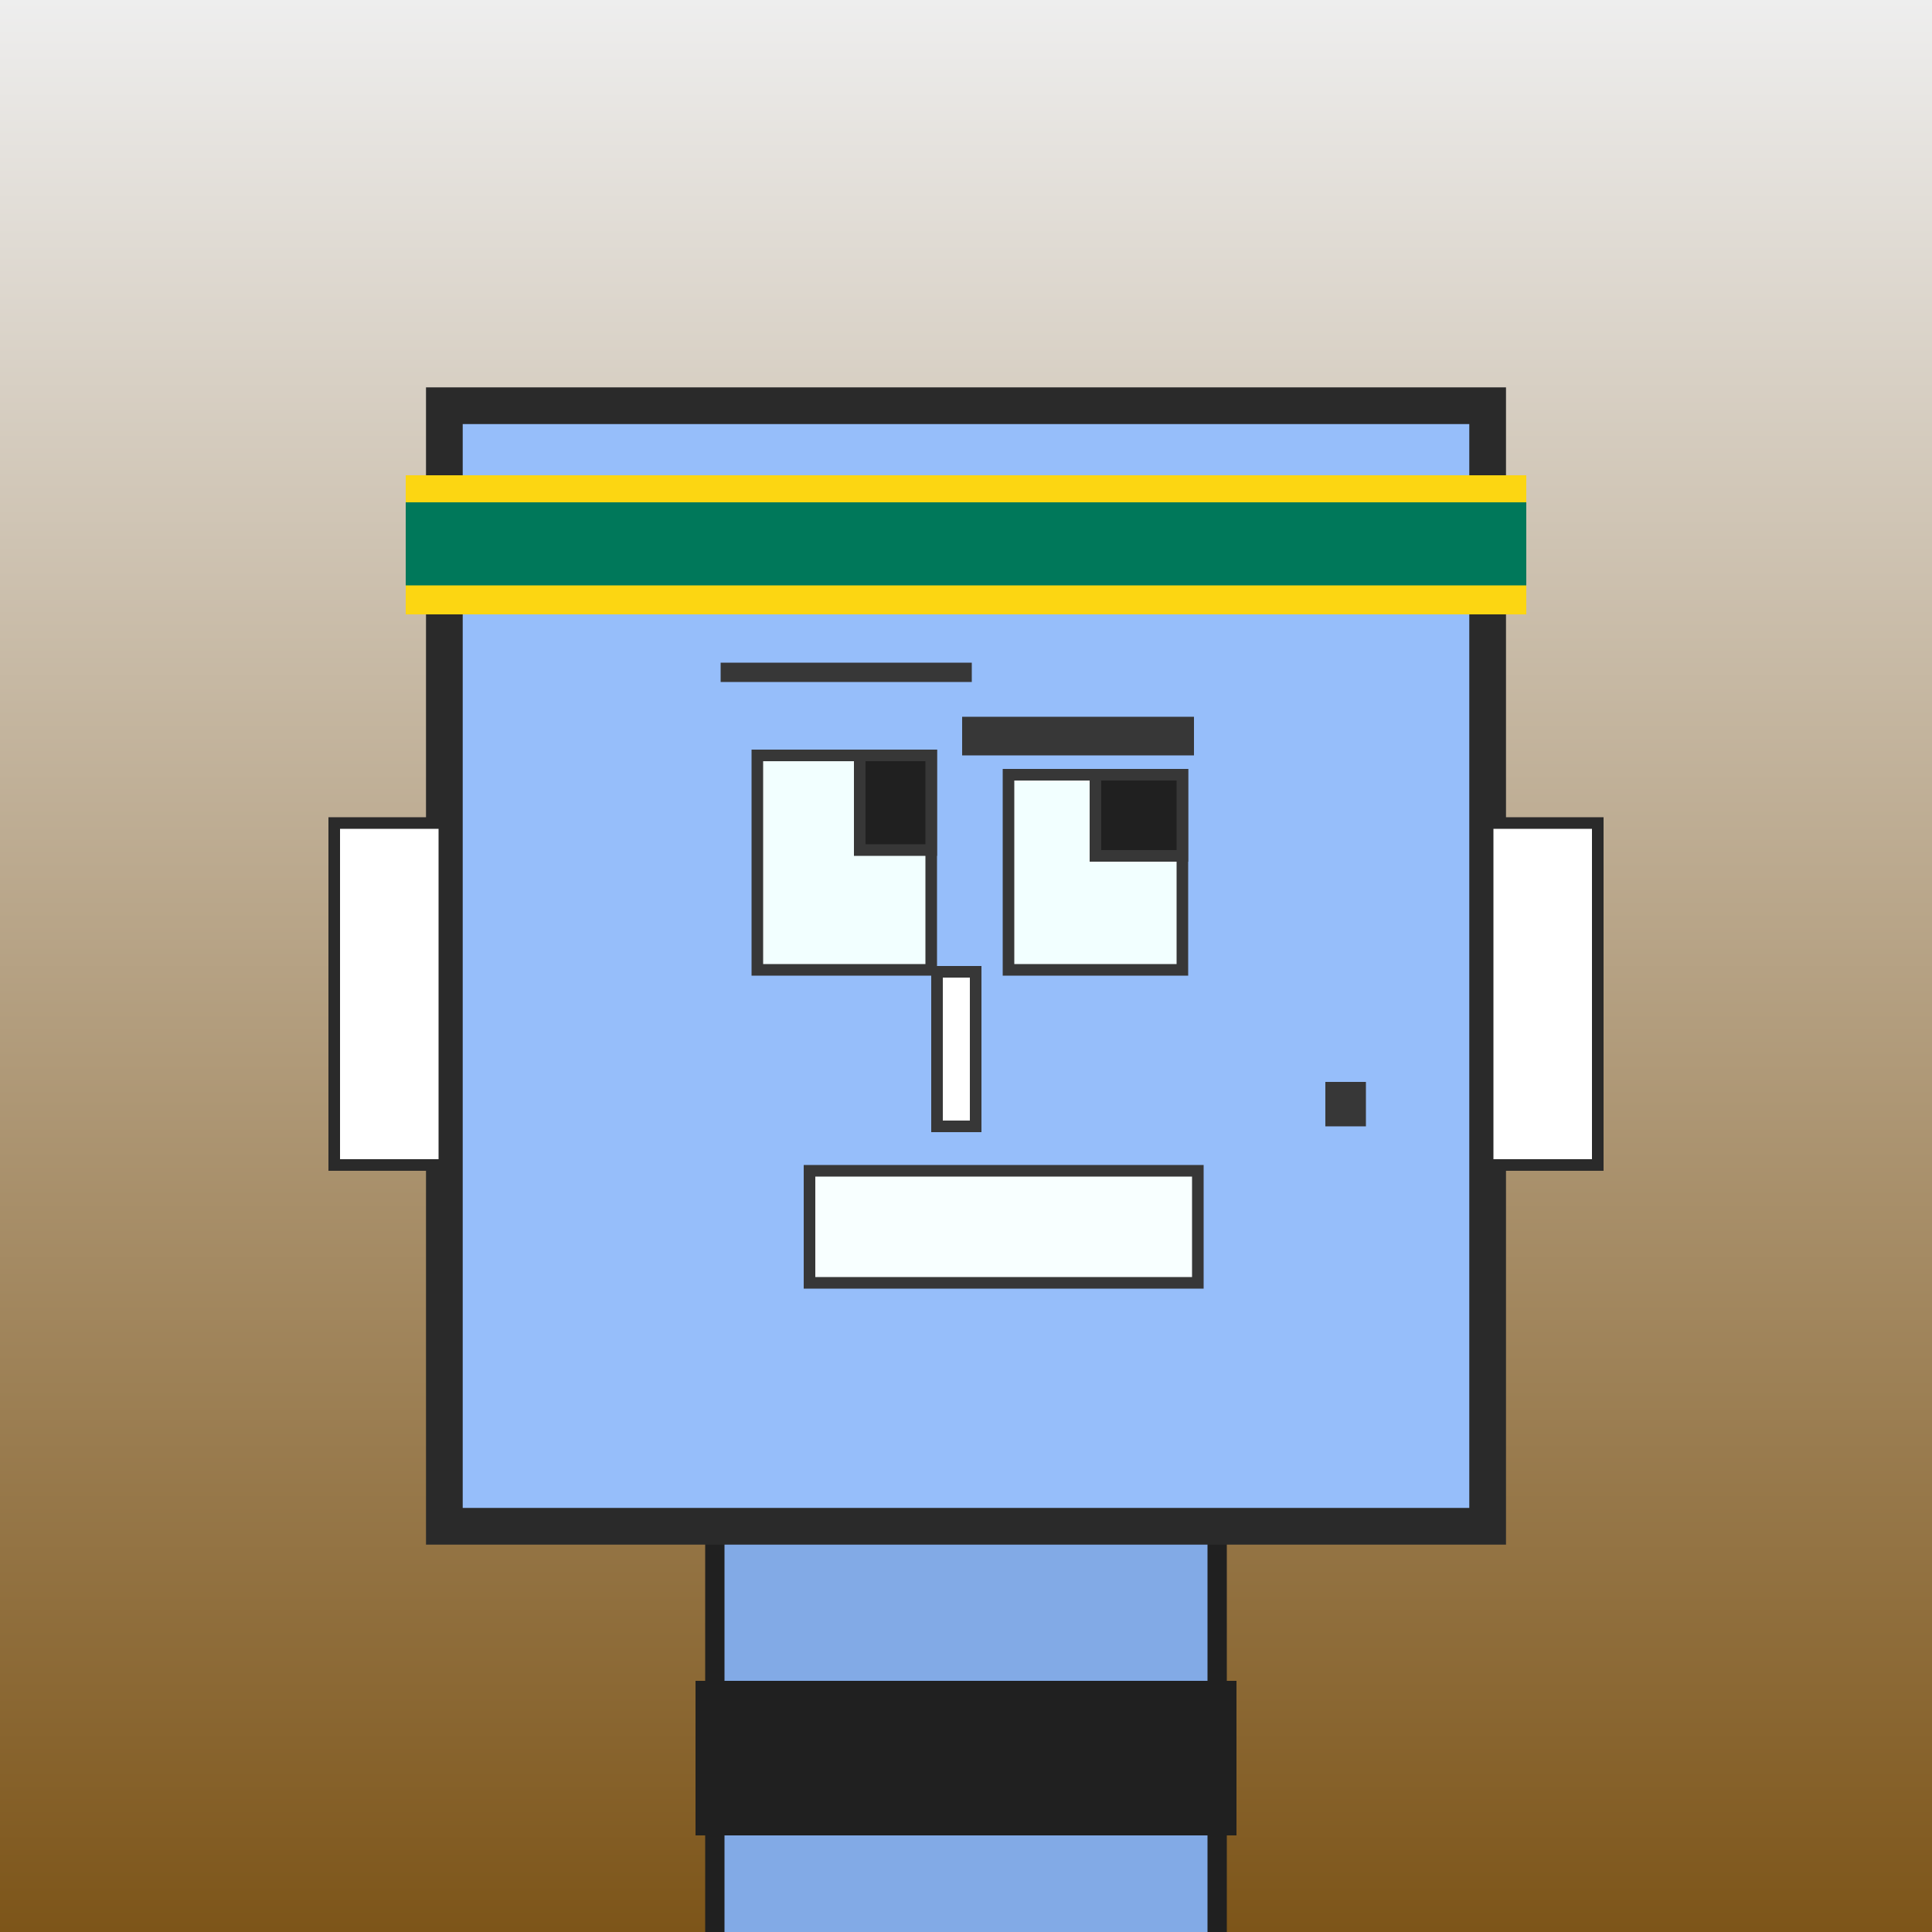 <?xml version="1.0" encoding="utf-8"?><svg viewBox="0 0 1000 1000" xmlns="http://www.w3.org/2000/svg"><rect x="0" y="0" width="1000" height="1000" fill="#808080" stroke="none"/><defs><linearGradient gradientUnits="userSpaceOnUse" x1="500" y1="0" x2="500" y2="1000" id="bkStyle"><stop offset="0" style="stop-color: #eeeeee"/><stop offset="1" style="stop-color: rgb(125, 85, 25)"/></linearGradient></defs><rect id="background" width="1000" height="1000"  style="fill: url(#bkStyle);" onclick="background.style.fill='rgba(0,0,0,0)'"/><rect x="370" y="790" width="260" height="220" style="fill: rgb(130, 170, 230); stroke-width: 10px; stroke: rgb(32, 32, 32);"/><rect x="230" y="210" width="540" height="580" style="fill: rgb(150, 190, 250); stroke-width: 19px; stroke: rgb(42, 42, 42);"/><rect x="392" y="391" width="90" height="111" style="fill: rgb(242, 282, 270); stroke-width: 6px; stroke: rgb(55, 55, 55);"/><rect x="522" y="401" width="90" height="101" style="fill: rgb(242, 282, 270); stroke-width: 6px; stroke: rgb(55, 55, 55);"/><rect x="445" y="391" width="37" height="49" style="fill: rgb(32,32,32); stroke-width: 6px; stroke: rgb(55,55,55);"/><rect x="567" y="401" width="45" height="42" style="fill: rgb(32,32,32); stroke-width: 6px; stroke: rgb(55,55,55);"/><rect x="485" y="503" width="20" height="80" style="fill: rgb(265, 287, 284); stroke-width: 6px; stroke: rgb(55, 55, 55);"/><rect x="173" y="426" width="57" height="177" style="fill: rgb(288, 256, 289); stroke-width: 6px; stroke: rgb(42, 42, 42);"/><rect x="770" y="426" width="57" height="177" style="fill: rgb(288, 256, 289); stroke-width: 6px; stroke: rgb(42, 42, 42);"/><rect x="373" y="343" width="130" height="10" style="fill: rgb(55, 55, 55); stroke-width: 0px; stroke: rgb(0, 0, 0);"/><rect x="498" y="371" width="120" height="20" style="fill: rgb(55, 55, 55); stroke-width: 0px; stroke: rgb(0, 0, 0);"/><rect x="419" y="606" width="201" height="58" style="fill: rgb(248, 288, 258); stroke-width: 6px; stroke: rgb(55, 55, 55);"/><rect x="686" y="560" width="21" height="23" style="fill: rgb(55, 55, 55); stroke-width: 0px; stroke: rgb(0, 0, 0);"/><rect x="210" y="246" width="580" height="72" style="fill: rgb(252, 214, 18); stroke-width: 0px; stroke: rgb(0, 0, 0);"/><rect x="210" y="260" width="580" height="43" style="fill: rgb(0, 120, 90); stroke-width: 0px; stroke: rgb(0, 0, 0);"/><rect x="360" y="870" width="280" height="80" style="fill: rgb(32,32,32);"/></svg>